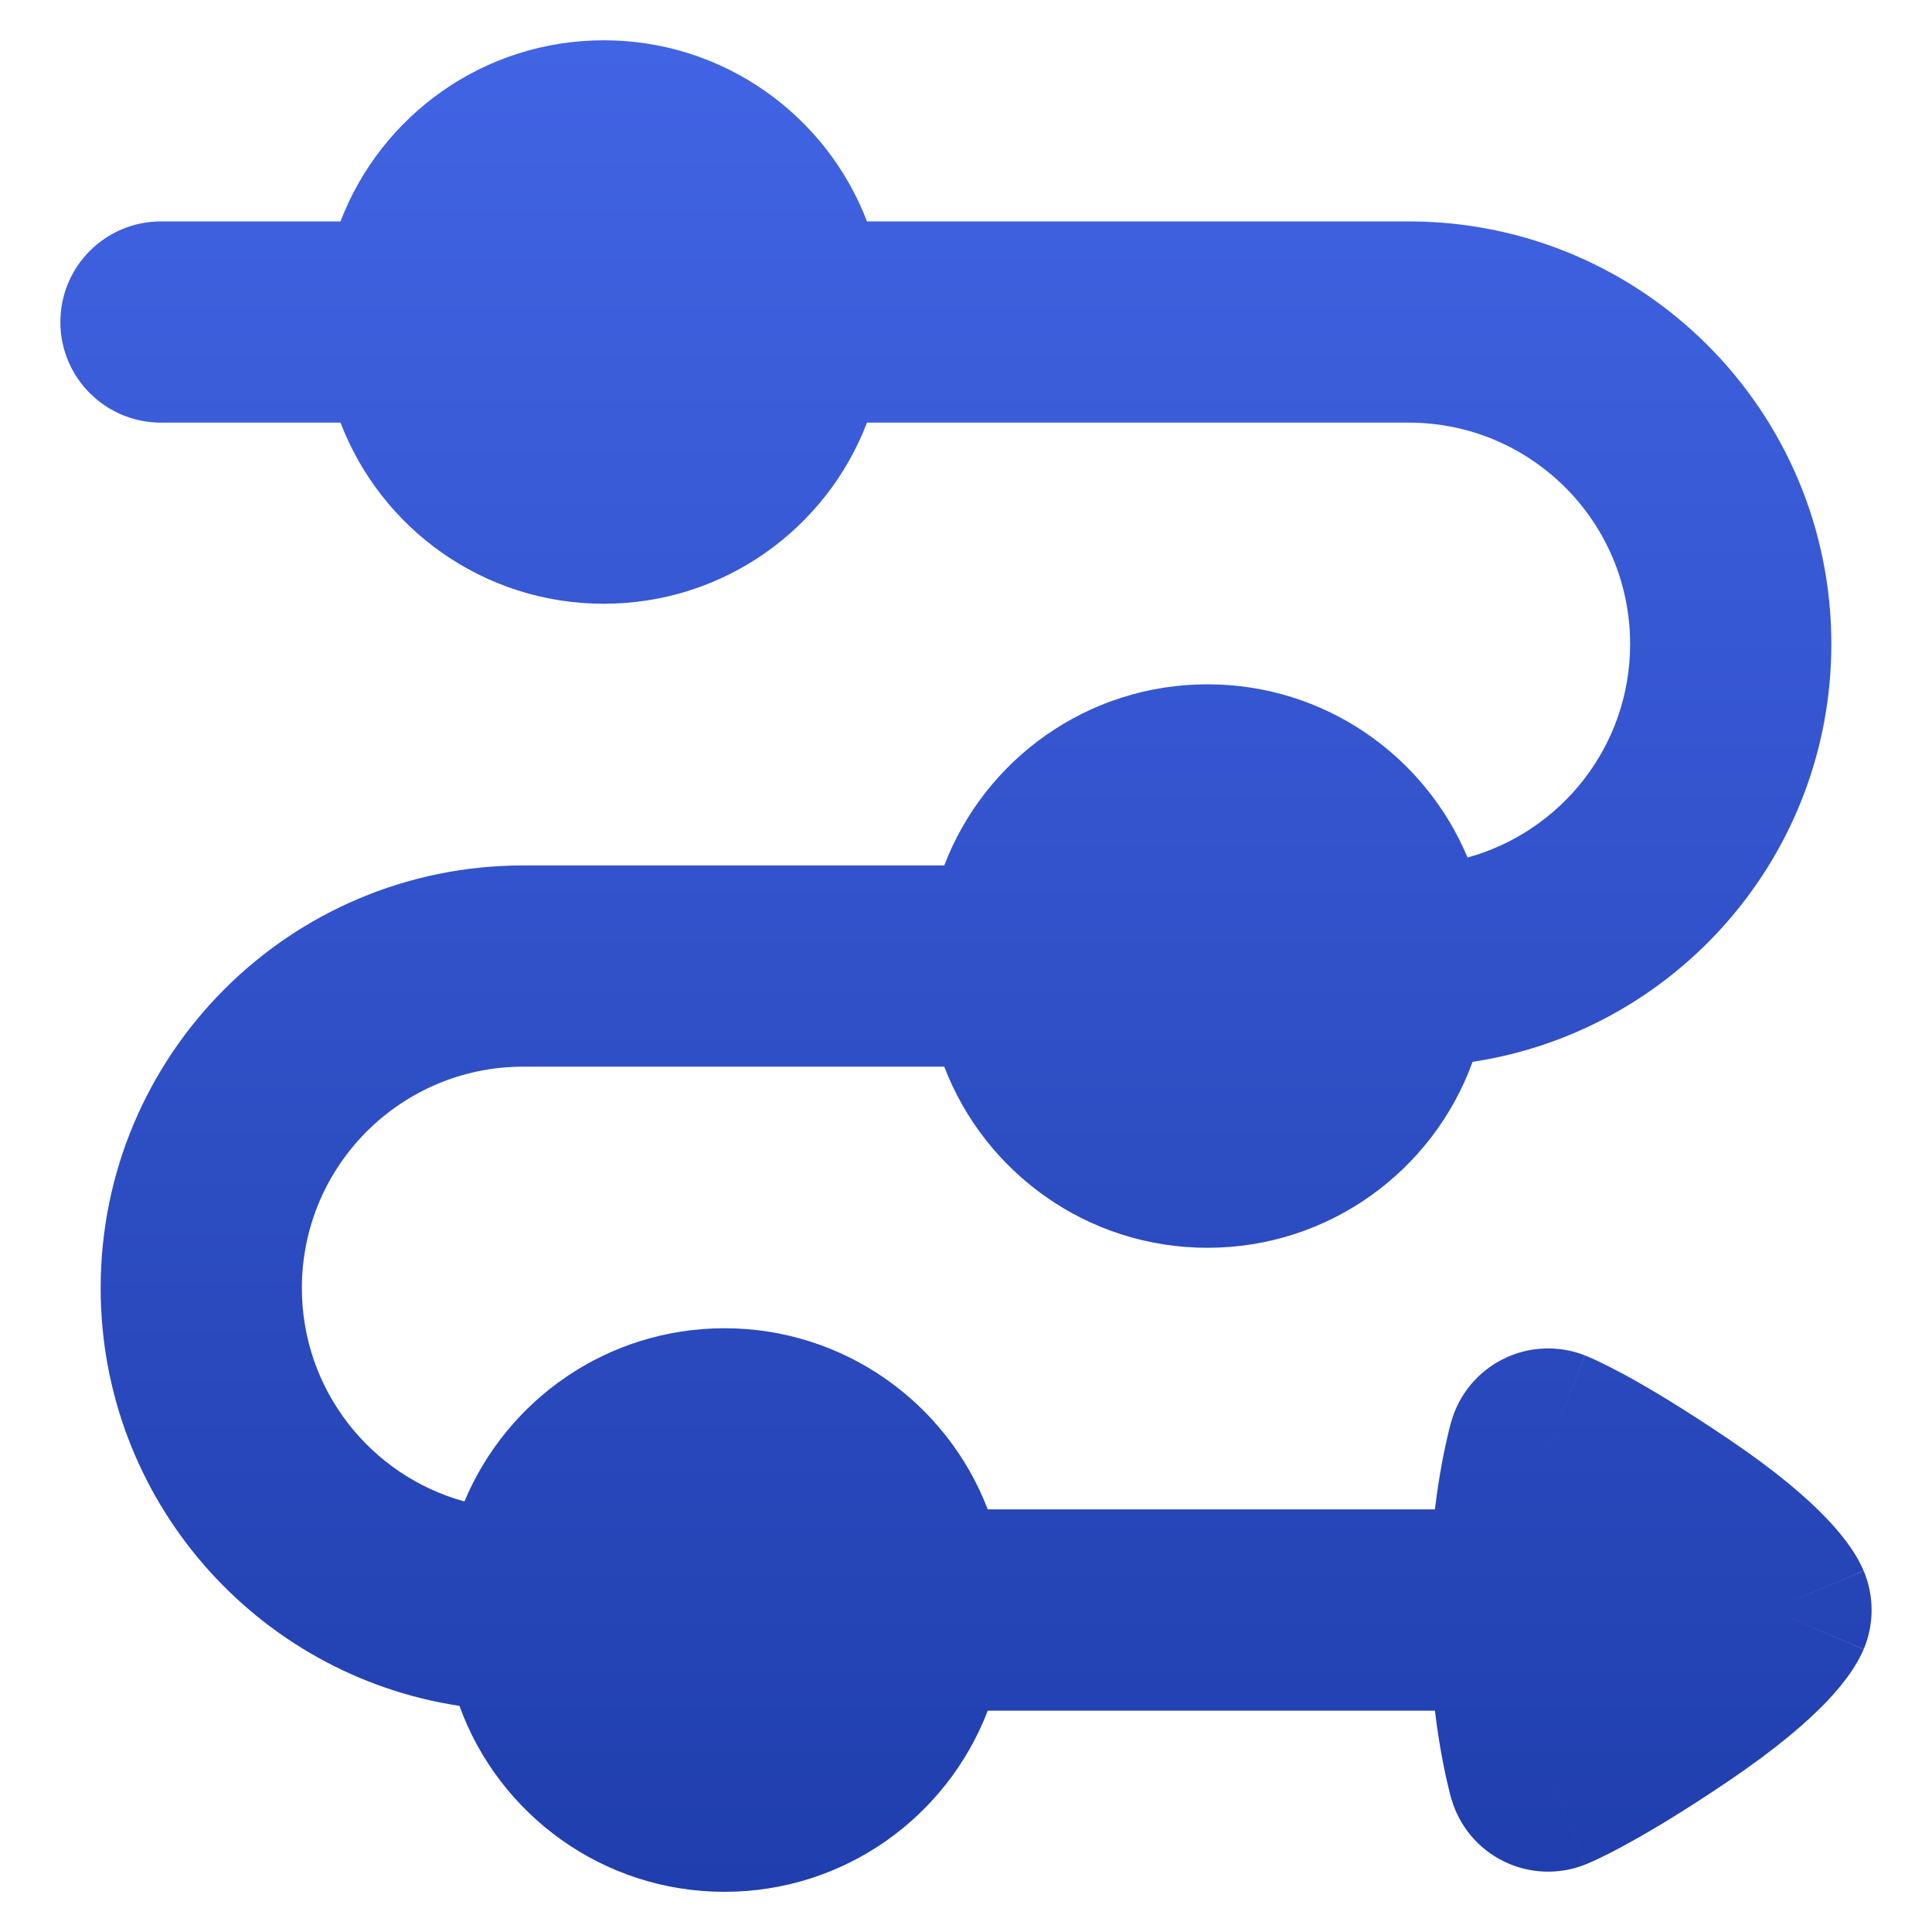 <svg width="20" height="20" viewBox="0 0 20 20" fill="none" xmlns="http://www.w3.org/2000/svg">
<g clip-path="url(#clip0_16791_13461)">
<path fill-rule="evenodd" clip-rule="evenodd" d="M3.525 4.375H1.667C1.091 4.375 0.625 3.909 0.625 3.334C0.625 2.758 1.091 2.292 1.667 2.292H3.525C3.944 1.196 5.006 0.417 6.25 0.417C7.494 0.417 8.556 1.196 8.975 2.292H14.583C17 2.292 18.958 4.251 18.958 6.667C18.958 8.859 17.346 10.674 15.244 10.992C14.838 12.115 13.762 12.917 12.5 12.917C11.256 12.917 10.194 12.138 9.775 11.042H5.417C4.151 11.042 3.125 12.068 3.125 13.334C3.125 14.388 3.838 15.277 4.808 15.543C5.248 14.49 6.287 13.75 7.5 13.75C8.744 13.75 9.806 14.529 10.225 15.625H14.854C14.869 15.502 14.885 15.39 14.902 15.289C14.93 15.12 14.958 14.984 14.981 14.886C14.992 14.837 15.002 14.797 15.009 14.768C15.013 14.754 15.016 14.742 15.019 14.732L15.022 14.72L15.024 14.715L15.024 14.713L15.025 14.712L16.026 15C16.407 14.031 16.408 14.031 16.408 14.031L16.41 14.032L16.412 14.033L16.417 14.035L16.429 14.04C16.438 14.043 16.447 14.048 16.459 14.053C16.482 14.062 16.51 14.075 16.545 14.092C16.614 14.125 16.708 14.172 16.829 14.237C17.07 14.369 17.418 14.576 17.891 14.895C18.384 15.228 18.703 15.502 18.912 15.722C19.017 15.832 19.096 15.931 19.158 16.02C19.188 16.065 19.215 16.107 19.237 16.147C19.248 16.167 19.258 16.187 19.267 16.206C19.272 16.215 19.276 16.225 19.281 16.234L19.287 16.248L19.29 16.254L19.291 16.258L19.292 16.259C19.292 16.26 19.293 16.261 18.333 16.667C19.293 17.073 19.292 17.074 19.292 17.075L19.291 17.076L19.29 17.08L19.287 17.087L19.281 17.1C19.276 17.11 19.272 17.119 19.267 17.128C19.258 17.147 19.248 17.167 19.237 17.187C19.214 17.227 19.188 17.269 19.158 17.314C19.096 17.403 19.017 17.502 18.912 17.613C18.703 17.831 18.384 18.106 17.891 18.439C17.419 18.758 17.07 18.965 16.829 19.096C16.709 19.162 16.615 19.209 16.545 19.242C16.51 19.259 16.482 19.271 16.459 19.281C16.448 19.286 16.438 19.291 16.429 19.294L16.417 19.299L16.412 19.301L16.41 19.302L16.409 19.302L16.408 19.302C16.408 19.302 16.408 19.303 16.026 18.334L16.408 19.303C16.135 19.41 15.829 19.398 15.566 19.268C15.303 19.139 15.106 18.904 15.025 18.622L15.024 18.621L15.024 18.619L15.022 18.614L15.019 18.602C15.016 18.592 15.013 18.58 15.009 18.566C15.002 18.536 14.992 18.497 14.981 18.448C14.958 18.35 14.93 18.214 14.902 18.045C14.885 17.944 14.869 17.832 14.854 17.709H10.225C9.806 18.805 8.744 19.584 7.5 19.584C6.238 19.584 5.162 18.782 4.756 17.659C2.653 17.341 1.042 15.525 1.042 13.334C1.042 10.917 3 8.959 5.417 8.959H9.775C10.194 7.862 11.256 7.084 12.5 7.084C13.713 7.084 14.752 7.824 15.192 8.877C16.162 8.61 16.875 7.722 16.875 6.667C16.875 5.401 15.849 4.375 14.583 4.375H8.975C8.556 5.472 7.494 6.25 6.25 6.25C5.006 6.25 3.944 5.472 3.525 4.375ZM18.333 16.667L19.293 16.261C19.402 16.521 19.402 16.814 19.293 17.073L18.333 16.667ZM16.026 15C15.025 14.712 15.025 14.712 15.025 14.712C15.106 14.43 15.303 14.195 15.566 14.066C15.829 13.936 16.135 13.924 16.407 14.031L16.026 15Z" fill="url(#paint0_linear_16791_13461)"/>
</g>
<defs>
<linearGradient id="paint0_linear_16791_13461" x1="10" y1="0.417" x2="10" y2="19.584" gradientUnits="userSpaceOnUse">
<stop stop-color="#4164E4"/>
<stop offset="1" stop-color="#203EAD"/>
</linearGradient>
<clipPath id="clip0_16791_13461">
<rect width="20" height="20" fill="white"/>
</clipPath>
</defs>
</svg>
